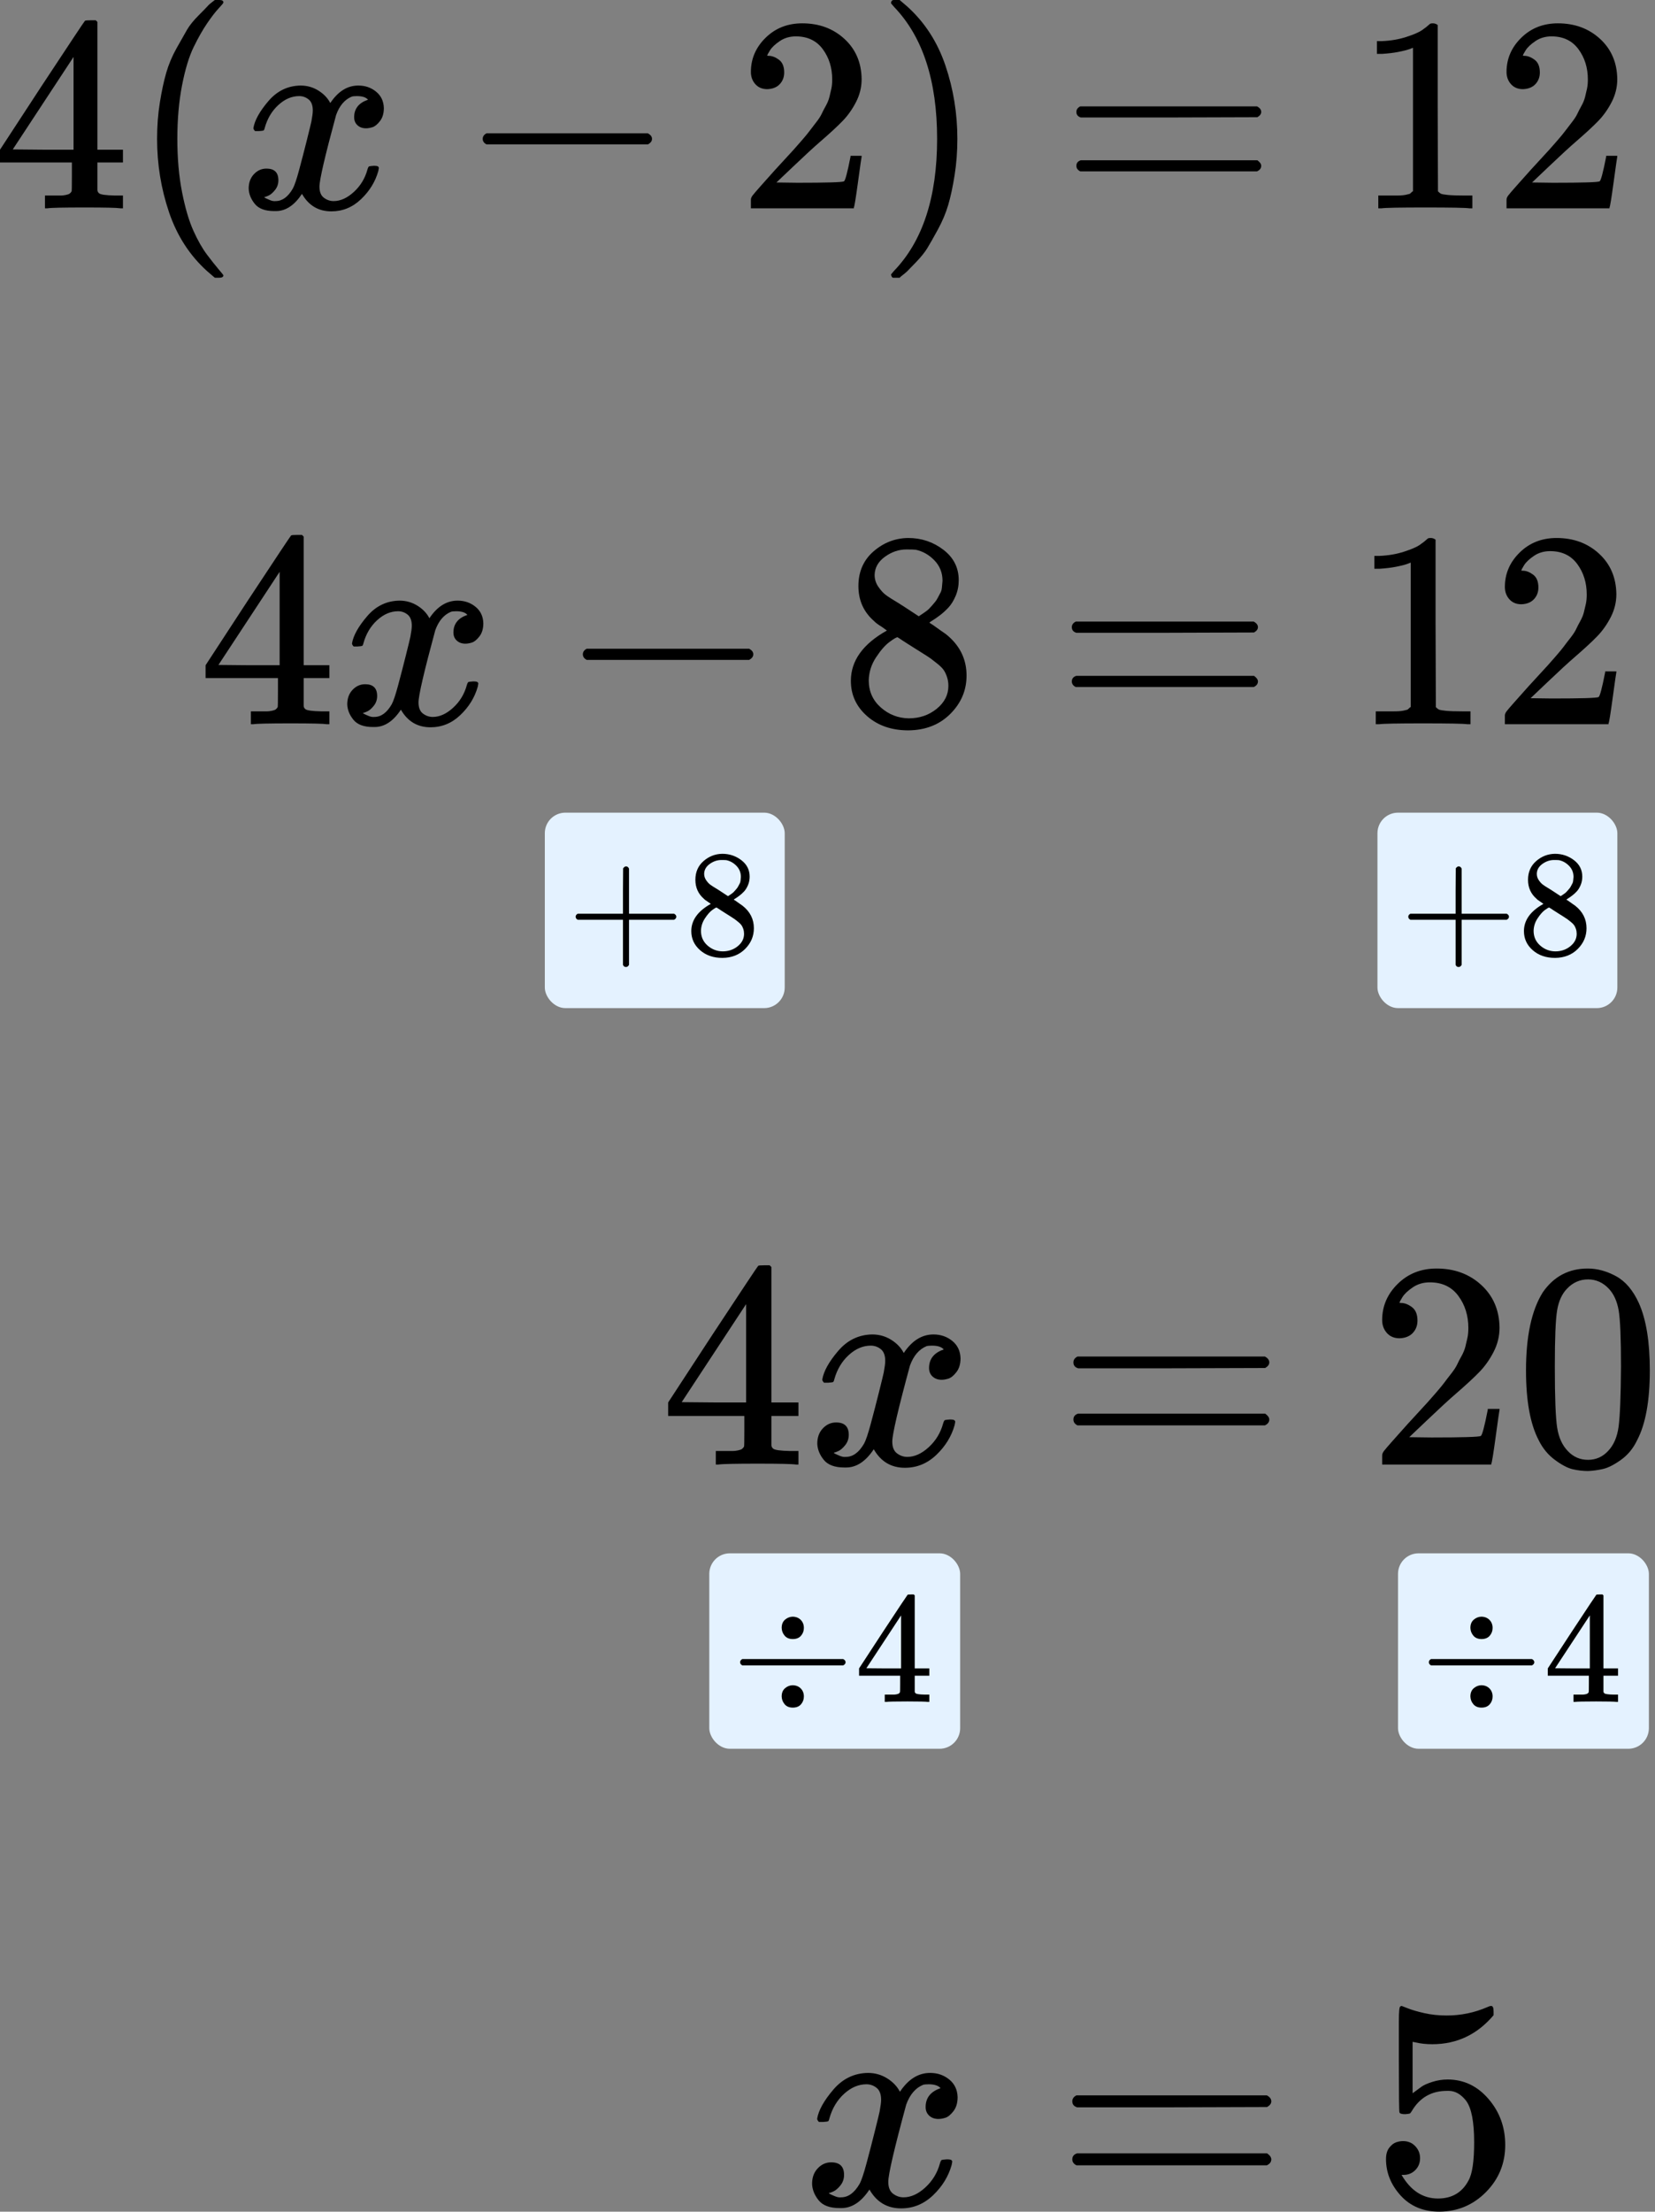 <?xml version="1.0" encoding="UTF-8"?> <svg xmlns="http://www.w3.org/2000/svg" width="161" height="215" viewBox="0 0 161 215" fill="none"><rect x="0" y="0" width="161" height="215" fill="#808080" stroke="none"/><path d="M11.718 20.25C11.394 20.196 10.233 20.169 8.235 20.169C6.147 20.169 4.941 20.196 4.617 20.25H4.374V19.008H5.211C5.571 19.008 5.814 19.008 5.94 19.008C6.066 19.008 6.219 18.99 6.399 18.954C6.579 18.918 6.705 18.873 6.777 18.819C6.849 18.765 6.912 18.693 6.966 18.603C6.984 18.567 6.993 18.081 6.993 17.145V15.795H0V14.553L4.077 8.316C6.831 4.14 8.226 2.043 8.262 2.025C8.298 1.989 8.487 1.971 8.829 1.971H9.315L9.477 2.133V14.553H11.961V15.795H9.477V17.172C9.477 17.91 9.477 18.342 9.477 18.468C9.477 18.594 9.531 18.702 9.639 18.792C9.783 18.918 10.296 18.99 11.178 19.008H11.961V20.25H11.718ZM7.155 14.553V5.535L1.242 14.526L4.185 14.553H7.155Z" fill="black"></path><path d="M15.281 13.5C15.281 12.258 15.371 11.079 15.551 9.963C15.731 8.847 15.938 7.884 16.172 7.074C16.406 6.264 16.739 5.472 17.171 4.698C17.603 3.924 17.945 3.321 18.197 2.889C18.449 2.457 18.827 1.989 19.331 1.485C19.835 0.981 20.132 0.675 20.222 0.567C20.312 0.459 20.537 0.27 20.897 0H21.248H21.356C21.608 0 21.734 0.081 21.734 0.243C21.734 0.297 21.581 0.486 21.275 0.81C20.969 1.134 20.6 1.611 20.168 2.241C19.736 2.871 19.295 3.645 18.845 4.563C18.395 5.481 18.017 6.723 17.711 8.289C17.405 9.855 17.252 11.592 17.252 13.5C17.252 15.408 17.405 17.136 17.711 18.684C18.017 20.232 18.386 21.483 18.818 22.437C19.25 23.391 19.691 24.165 20.141 24.759C20.591 25.353 20.969 25.83 21.275 26.19C21.581 26.55 21.734 26.739 21.734 26.757C21.734 26.919 21.599 27 21.329 27H21.248H20.897L20.141 26.352C18.449 24.822 17.216 22.914 16.442 20.628C15.668 18.342 15.281 15.966 15.281 13.5Z" fill="black"></path><path d="M24.651 12.447C24.777 11.691 25.263 10.818 26.109 9.828C26.955 8.838 27.999 8.334 29.241 8.316C29.871 8.316 30.447 8.478 30.969 8.802C31.491 9.126 31.878 9.531 32.13 10.017C32.886 8.883 33.795 8.316 34.857 8.316C35.523 8.316 36.099 8.514 36.585 8.91C37.071 9.306 37.323 9.837 37.341 10.503C37.341 11.025 37.215 11.448 36.963 11.772C36.711 12.096 36.468 12.294 36.234 12.366C36 12.438 35.793 12.474 35.613 12.474C35.271 12.474 34.992 12.375 34.776 12.177C34.56 11.979 34.452 11.718 34.452 11.394C34.452 10.566 34.902 9.999 35.802 9.693C35.604 9.459 35.244 9.342 34.722 9.342C34.488 9.342 34.317 9.36 34.209 9.396C33.525 9.684 33.021 10.278 32.697 11.178C31.617 15.156 31.077 17.478 31.077 18.144C31.077 18.648 31.221 19.008 31.509 19.224C31.797 19.44 32.112 19.548 32.454 19.548C33.12 19.548 33.777 19.251 34.425 18.657C35.073 18.063 35.514 17.334 35.748 16.47C35.802 16.29 35.856 16.191 35.91 16.173C35.964 16.155 36.108 16.137 36.342 16.119H36.45C36.72 16.119 36.855 16.191 36.855 16.335C36.855 16.353 36.837 16.452 36.801 16.632C36.513 17.658 35.955 18.567 35.127 19.359C34.299 20.151 33.336 20.547 32.238 20.547C30.978 20.547 30.024 19.98 29.376 18.846C28.638 19.962 27.792 20.52 26.838 20.52H26.676C25.794 20.52 25.164 20.286 24.786 19.818C24.408 19.35 24.21 18.855 24.192 18.333C24.192 17.757 24.363 17.289 24.705 16.929C25.047 16.569 25.452 16.389 25.92 16.389C26.694 16.389 27.081 16.767 27.081 17.523C27.081 17.883 26.973 18.198 26.757 18.468C26.541 18.738 26.334 18.918 26.136 19.008C25.938 19.098 25.821 19.143 25.785 19.143L25.704 19.17C25.704 19.188 25.758 19.224 25.866 19.278C25.974 19.332 26.118 19.395 26.298 19.467C26.478 19.539 26.649 19.566 26.811 19.548C27.459 19.548 28.017 19.143 28.485 18.333C28.647 18.045 28.854 17.433 29.106 16.497C29.358 15.561 29.61 14.589 29.862 13.581C30.114 12.573 30.258 11.979 30.294 11.799C30.384 11.313 30.429 10.962 30.429 10.746C30.429 10.242 30.294 9.882 30.024 9.666C29.754 9.45 29.448 9.342 29.106 9.342C28.386 9.342 27.711 9.63 27.081 10.206C26.451 10.782 26.01 11.52 25.758 12.42C25.722 12.582 25.677 12.672 25.623 12.69C25.569 12.708 25.425 12.726 25.191 12.744H24.813C24.705 12.636 24.651 12.537 24.651 12.447Z" fill="black"></path><path d="M46.959 13.851C46.959 13.851 46.959 13.734 46.959 13.5C46.959 13.266 47.085 13.086 47.337 12.96H63.024C63.294 13.104 63.429 13.284 63.429 13.5C63.429 13.716 63.294 13.896 63.024 14.04H47.337C47.085 13.914 46.959 13.734 46.959 13.5V13.851Z" fill="black"></path><path d="M74.64 8.667C74.154 8.667 73.767 8.505 73.479 8.181C73.191 7.857 73.047 7.461 73.047 6.993C73.047 5.715 73.524 4.608 74.478 3.672C75.432 2.736 76.62 2.268 78.042 2.268C79.68 2.268 81.048 2.772 82.146 3.78C83.244 4.788 83.802 6.093 83.82 7.695C83.82 8.469 83.64 9.207 83.28 9.909C82.92 10.611 82.488 11.223 81.984 11.745C81.48 12.267 80.76 12.933 79.824 13.743C79.176 14.301 78.276 15.129 77.124 16.227L75.531 17.739L77.583 17.766C80.409 17.766 81.912 17.721 82.092 17.631C82.218 17.595 82.434 16.794 82.74 15.228V15.147H83.82V15.228C83.802 15.282 83.685 16.101 83.469 17.685C83.253 19.269 83.118 20.097 83.064 20.169V20.25H73.047V19.737V19.413C73.047 19.287 73.101 19.152 73.209 19.008C73.317 18.864 73.587 18.549 74.019 18.063C74.541 17.487 74.991 16.983 75.369 16.551C75.531 16.371 75.837 16.038 76.287 15.552C76.737 15.066 77.043 14.733 77.205 14.553C77.367 14.373 77.628 14.076 77.988 13.662C78.348 13.248 78.6 12.942 78.744 12.744C78.888 12.546 79.095 12.276 79.365 11.934C79.635 11.592 79.824 11.304 79.932 11.07C80.04 10.836 80.175 10.575 80.337 10.287C80.499 9.999 80.616 9.711 80.688 9.423C80.76 9.135 80.823 8.865 80.877 8.613C80.931 8.361 80.958 8.064 80.958 7.722C80.958 6.588 80.652 5.607 80.04 4.779C79.428 3.951 78.555 3.537 77.421 3.537C76.827 3.537 76.305 3.69 75.855 3.996C75.405 4.302 75.09 4.599 74.91 4.887C74.73 5.175 74.64 5.346 74.64 5.4C74.64 5.418 74.685 5.427 74.775 5.427C75.099 5.427 75.432 5.553 75.774 5.805C76.116 6.057 76.287 6.471 76.287 7.047C76.287 7.497 76.143 7.875 75.855 8.181C75.567 8.487 75.162 8.649 74.64 8.667Z" fill="black"></path><path d="M86.816 0.027L86.924 0C87.014 0 87.104 0 87.194 0H87.518L88.274 0.648C89.966 2.178 91.199 4.086 91.973 6.372C92.747 8.658 93.134 11.034 93.134 13.5C93.134 14.724 93.044 15.903 92.864 17.037C92.684 18.171 92.477 19.134 92.243 19.926C92.009 20.718 91.676 21.51 91.244 22.302C90.812 23.094 90.47 23.697 90.218 24.111C89.966 24.525 89.597 24.984 89.111 25.488C88.625 25.992 88.337 26.289 88.247 26.379C88.157 26.469 87.95 26.64 87.626 26.892C87.572 26.946 87.536 26.982 87.518 27H87.194C87.05 27 86.951 27 86.897 27C86.843 27 86.798 26.973 86.762 26.919C86.726 26.865 86.699 26.784 86.681 26.676C86.699 26.658 86.798 26.541 86.978 26.325C89.768 23.427 91.163 19.152 91.163 13.5C91.163 7.848 89.768 3.573 86.978 0.675C86.798 0.459 86.699 0.342 86.681 0.324C86.681 0.18 86.726 0.081 86.816 0.027Z" fill="black"></path><path d="M104.712 10.881C104.712 10.647 104.838 10.467 105.09 10.341H122.289C122.559 10.485 122.694 10.665 122.694 10.881C122.694 11.079 122.568 11.25 122.316 11.394L113.73 11.421H105.144C104.856 11.331 104.712 11.151 104.712 10.881ZM104.712 16.119C104.712 15.849 104.856 15.669 105.144 15.579H122.316C122.568 15.759 122.694 15.939 122.694 16.119C122.694 16.353 122.559 16.533 122.289 16.659H105.09C104.838 16.533 104.712 16.353 104.712 16.119Z" fill="black"></path><path d="M137.457 4.644L137.106 4.779C136.854 4.869 136.494 4.959 136.026 5.049C135.558 5.139 135.036 5.202 134.46 5.238H133.947V3.996H134.46C135.306 3.96 136.089 3.825 136.809 3.591C137.529 3.357 138.033 3.141 138.321 2.943C138.609 2.745 138.861 2.547 139.077 2.349C139.113 2.295 139.221 2.268 139.401 2.268C139.563 2.268 139.716 2.322 139.86 2.43V10.503L139.887 18.603C140.013 18.729 140.121 18.81 140.211 18.846C140.301 18.882 140.517 18.918 140.859 18.954C141.201 18.99 141.759 19.008 142.533 19.008H143.235V20.25H142.938C142.56 20.196 141.129 20.169 138.645 20.169C136.197 20.169 134.784 20.196 134.406 20.25H134.082V19.008H134.784C135.18 19.008 135.522 19.008 135.81 19.008C136.098 19.008 136.323 18.999 136.485 18.981C136.647 18.963 136.791 18.936 136.917 18.9C137.043 18.864 137.115 18.846 137.133 18.846C137.151 18.846 137.205 18.801 137.295 18.711C137.385 18.621 137.439 18.585 137.457 18.603V4.644Z" fill="black"></path><path d="M148.15 8.667C147.664 8.667 147.277 8.505 146.989 8.181C146.701 7.857 146.557 7.461 146.557 6.993C146.557 5.715 147.034 4.608 147.988 3.672C148.942 2.736 150.13 2.268 151.552 2.268C153.19 2.268 154.558 2.772 155.656 3.78C156.754 4.788 157.312 6.093 157.33 7.695C157.33 8.469 157.15 9.207 156.79 9.909C156.43 10.611 155.998 11.223 155.494 11.745C154.99 12.267 154.27 12.933 153.334 13.743C152.686 14.301 151.786 15.129 150.634 16.227L149.041 17.739L151.093 17.766C153.919 17.766 155.422 17.721 155.602 17.631C155.728 17.595 155.944 16.794 156.25 15.228V15.147H157.33V15.228C157.312 15.282 157.195 16.101 156.979 17.685C156.763 19.269 156.628 20.097 156.574 20.169V20.25H146.557V19.737V19.413C146.557 19.287 146.611 19.152 146.719 19.008C146.827 18.864 147.097 18.549 147.529 18.063C148.051 17.487 148.501 16.983 148.879 16.551C149.041 16.371 149.347 16.038 149.797 15.552C150.247 15.066 150.553 14.733 150.715 14.553C150.877 14.373 151.138 14.076 151.498 13.662C151.858 13.248 152.11 12.942 152.254 12.744C152.398 12.546 152.605 12.276 152.875 11.934C153.145 11.592 153.334 11.304 153.442 11.07C153.55 10.836 153.685 10.575 153.847 10.287C154.009 9.999 154.126 9.711 154.198 9.423C154.27 9.135 154.333 8.865 154.387 8.613C154.441 8.361 154.468 8.064 154.468 7.722C154.468 6.588 154.162 5.607 153.55 4.779C152.938 3.951 152.065 3.537 150.931 3.537C150.337 3.537 149.815 3.69 149.365 3.996C148.915 4.302 148.6 4.599 148.42 4.887C148.24 5.175 148.15 5.346 148.15 5.4C148.15 5.418 148.195 5.427 148.285 5.427C148.609 5.427 148.942 5.553 149.284 5.805C149.626 6.057 149.797 6.471 149.797 7.047C149.797 7.497 149.653 7.875 149.365 8.181C149.077 8.487 148.672 8.649 148.15 8.667Z" fill="black"></path><rect x="69" y="151" width="24.405" height="19" rx="2" fill="#E4F2FF"></rect><path d="M76.042 158.255C76.042 157.906 76.15 157.638 76.366 157.453C76.582 157.268 76.824 157.17 77.091 157.16C77.42 157.16 77.688 157.263 77.893 157.468C78.099 157.674 78.202 157.936 78.202 158.255C78.202 158.543 78.109 158.795 77.924 159.011C77.739 159.227 77.472 159.335 77.122 159.335C76.783 159.335 76.52 159.227 76.335 159.011C76.15 158.795 76.052 158.543 76.042 158.255ZM72 161.788C72 161.788 72 161.721 72 161.588C72 161.454 72.072 161.351 72.216 161.279H82.028C82.182 161.361 82.26 161.464 82.26 161.588C82.26 161.711 82.182 161.814 82.028 161.896H72.216C72.072 161.824 72 161.721 72 161.588V161.788ZM76.042 164.92C76.042 164.57 76.15 164.303 76.366 164.118C76.582 163.933 76.824 163.835 77.091 163.825C77.42 163.825 77.688 163.928 77.893 164.133C78.099 164.339 78.202 164.601 78.202 164.92C78.202 165.208 78.109 165.46 77.924 165.676C77.739 165.892 77.472 166 77.122 166C76.783 166 76.52 165.892 76.335 165.676C76.15 165.46 76.052 165.208 76.042 164.92Z" fill="black"></path><path d="M90.266 165.445C90.081 165.414 89.418 165.398 88.276 165.398C87.083 165.398 86.394 165.414 86.209 165.445H86.07V164.735H86.548C86.754 164.735 86.893 164.735 86.965 164.735C87.037 164.735 87.124 164.725 87.227 164.704C87.33 164.683 87.402 164.658 87.443 164.627C87.484 164.596 87.52 164.555 87.551 164.503C87.561 164.483 87.567 164.205 87.567 163.67V162.899H83.571V162.189L85.9 158.626C87.474 156.239 88.271 155.041 88.292 155.031C88.312 155.01 88.42 155 88.616 155H88.893L88.986 155.093V162.189H90.405V162.899H88.986V163.686C88.986 164.108 88.986 164.354 88.986 164.426C88.986 164.498 89.017 164.56 89.079 164.611C89.161 164.683 89.454 164.725 89.958 164.735H90.405V165.445H90.266ZM87.659 162.189V157.036L84.281 162.174L85.962 162.189H87.659Z" fill="black"></path><rect x="136" y="151" width="24.405" height="19" rx="2" fill="#E4F2FF"></rect><path d="M143.042 158.255C143.042 157.906 143.15 157.638 143.366 157.453C143.582 157.268 143.824 157.17 144.091 157.16C144.42 157.16 144.688 157.263 144.893 157.468C145.099 157.674 145.202 157.936 145.202 158.255C145.202 158.543 145.109 158.795 144.924 159.011C144.739 159.227 144.472 159.335 144.122 159.335C143.783 159.335 143.52 159.227 143.335 159.011C143.15 158.795 143.052 158.543 143.042 158.255ZM139 161.788C139 161.788 139 161.721 139 161.588C139 161.454 139.072 161.351 139.216 161.279H149.028C149.182 161.361 149.259 161.464 149.259 161.588C149.259 161.711 149.182 161.814 149.028 161.896H139.216C139.072 161.824 139 161.721 139 161.588V161.788ZM143.042 164.92C143.042 164.57 143.15 164.303 143.366 164.118C143.582 163.933 143.824 163.835 144.091 163.825C144.42 163.825 144.688 163.928 144.893 164.133C145.099 164.339 145.202 164.601 145.202 164.92C145.202 165.208 145.109 165.46 144.924 165.676C144.739 165.892 144.472 166 144.122 166C143.783 166 143.52 165.892 143.335 165.676C143.15 165.46 143.052 165.208 143.042 164.92Z" fill="black"></path><path d="M157.266 165.445C157.081 165.414 156.418 165.398 155.276 165.398C154.083 165.398 153.394 165.414 153.209 165.445H153.07V164.735H153.548C153.754 164.735 153.893 164.735 153.965 164.735C154.037 164.735 154.124 164.725 154.227 164.704C154.33 164.683 154.402 164.658 154.443 164.627C154.484 164.596 154.52 164.555 154.551 164.503C154.561 164.483 154.567 164.205 154.567 163.67V162.899H150.571V162.189L152.9 158.626C154.474 156.239 155.271 155.041 155.292 155.031C155.312 155.01 155.42 155 155.616 155H155.893L155.986 155.093V162.189H157.405V162.899H155.986V163.686C155.986 164.108 155.986 164.354 155.986 164.426C155.986 164.498 156.017 164.56 156.079 164.611C156.161 164.683 156.454 164.725 156.958 164.735H157.405V165.445H157.266ZM154.659 162.189V157.036L151.28 162.174L152.962 162.189H154.659Z" fill="black"></path><rect x="53" y="79" width="23.338" height="19" rx="2" fill="#E4F2FF"></rect><path d="M56 89.309C56 89.309 56 89.245 56 89.118C56 88.99 56.069 88.892 56.206 88.823H60.603V86.618L60.618 84.412C60.716 84.284 60.809 84.221 60.897 84.221C61.025 84.221 61.123 84.294 61.191 84.441V88.823H65.573C65.721 88.902 65.794 89 65.794 89.118C65.794 89.235 65.721 89.333 65.573 89.412H61.191V93.794C61.113 93.931 61.025 94 60.926 94H60.897H60.868C60.75 94 60.662 93.931 60.603 93.794V89.412H56.206C56.069 89.343 56 89.245 56 89.118V89.309Z" fill="black"></path><path d="M67.647 86.662C67.647 86.662 67.647 86.284 67.647 85.529C67.647 84.775 67.912 84.167 68.441 83.706C68.971 83.245 69.578 83.01 70.265 83C70.961 83 71.578 83.206 72.118 83.618C72.657 84.029 72.927 84.564 72.927 85.221C72.927 85.515 72.873 85.789 72.765 86.044C72.657 86.299 72.529 86.505 72.382 86.662C72.235 86.819 72.083 86.956 71.927 87.073C71.77 87.191 71.642 87.279 71.544 87.338C71.446 87.397 71.392 87.436 71.382 87.456L71.588 87.588C71.725 87.686 71.863 87.784 72 87.882C72.137 87.98 72.216 88.034 72.235 88.044C72.971 88.623 73.338 89.353 73.338 90.235C73.338 91.01 73.054 91.681 72.485 92.25C71.917 92.819 71.181 93.108 70.279 93.118C69.397 93.118 68.672 92.868 68.103 92.368C67.534 91.868 67.25 91.25 67.25 90.515C67.25 89.456 67.882 88.574 69.147 87.868L68.882 87.677C68.677 87.549 68.544 87.451 68.485 87.382C67.927 86.902 67.647 86.284 67.647 85.529V86.662ZM70.823 87.118L70.912 87.059C70.971 87.02 71.015 86.99 71.044 86.971C71.073 86.951 71.123 86.917 71.191 86.868C71.26 86.819 71.319 86.77 71.368 86.721C71.417 86.672 71.471 86.613 71.529 86.544C71.588 86.475 71.642 86.412 71.691 86.353C71.74 86.294 71.789 86.216 71.838 86.118C71.887 86.02 71.931 85.936 71.971 85.868C72.01 85.799 72.034 85.701 72.044 85.573C72.054 85.446 72.064 85.338 72.073 85.25C72.073 84.828 71.931 84.471 71.647 84.177C71.363 83.882 71.034 83.696 70.662 83.618C70.593 83.608 70.431 83.603 70.177 83.603C69.775 83.603 69.397 83.73 69.044 83.985C68.691 84.24 68.51 84.559 68.5 84.941C68.5 85.167 68.564 85.373 68.691 85.559C68.819 85.745 68.946 85.887 69.073 85.985C69.201 86.083 69.446 86.24 69.809 86.456C69.877 86.505 69.931 86.539 69.971 86.559L70.823 87.118ZM70.294 92.485C70.863 92.485 71.353 92.319 71.765 91.985C72.177 91.652 72.382 91.25 72.382 90.779C72.382 90.613 72.358 90.456 72.309 90.309C72.26 90.162 72.201 90.039 72.132 89.941C72.064 89.843 71.956 89.735 71.809 89.618C71.662 89.5 71.549 89.412 71.471 89.353C71.392 89.294 71.25 89.201 71.044 89.074C70.838 88.946 70.706 88.863 70.647 88.824C70.51 88.735 70.363 88.642 70.206 88.544C70.049 88.446 69.922 88.363 69.823 88.294L69.706 88.221C69.647 88.221 69.505 88.304 69.279 88.471C69.054 88.637 68.819 88.907 68.573 89.279C68.328 89.652 68.201 90.054 68.191 90.485C68.191 91.064 68.402 91.539 68.823 91.912C69.245 92.284 69.735 92.475 70.294 92.485Z" fill="black"></path><rect x="134" y="79" width="23.338" height="19" rx="2" fill="#E4F2FF"></rect><path d="M137 89.309C137 89.309 137 89.245 137 89.118C137 88.99 137.069 88.892 137.206 88.823H141.603V86.618L141.618 84.412C141.716 84.284 141.809 84.221 141.897 84.221C142.025 84.221 142.123 84.294 142.191 84.441V88.823H146.574C146.721 88.902 146.794 89 146.794 89.118C146.794 89.235 146.721 89.333 146.574 89.412H142.191V93.794C142.113 93.931 142.025 94 141.926 94H141.897H141.868C141.75 94 141.662 93.931 141.603 93.794V89.412H137.206C137.069 89.343 137 89.245 137 89.118V89.309Z" fill="black"></path><path d="M148.647 86.662C148.647 86.662 148.647 86.284 148.647 85.529C148.647 84.775 148.912 84.167 149.441 83.706C149.971 83.245 150.578 83.01 151.265 83C151.961 83 152.578 83.206 153.118 83.618C153.657 84.029 153.926 84.564 153.926 85.221C153.926 85.515 153.873 85.789 153.765 86.044C153.657 86.299 153.529 86.505 153.382 86.662C153.235 86.819 153.083 86.956 152.926 87.073C152.77 87.191 152.642 87.279 152.544 87.338C152.446 87.397 152.392 87.436 152.382 87.456L152.588 87.588C152.725 87.686 152.863 87.784 153 87.882C153.137 87.98 153.216 88.034 153.235 88.044C153.971 88.623 154.338 89.353 154.338 90.235C154.338 91.01 154.054 91.681 153.485 92.25C152.917 92.819 152.181 93.108 151.279 93.118C150.397 93.118 149.672 92.868 149.103 92.368C148.534 91.868 148.25 91.25 148.25 90.515C148.25 89.456 148.882 88.574 150.147 87.868L149.882 87.677C149.676 87.549 149.544 87.451 149.485 87.382C148.926 86.902 148.647 86.284 148.647 85.529V86.662ZM151.824 87.118L151.912 87.059C151.971 87.02 152.015 86.99 152.044 86.971C152.074 86.951 152.123 86.917 152.191 86.868C152.26 86.819 152.319 86.77 152.368 86.721C152.417 86.672 152.471 86.613 152.529 86.544C152.588 86.475 152.642 86.412 152.691 86.353C152.74 86.294 152.789 86.216 152.838 86.118C152.887 86.02 152.931 85.936 152.971 85.868C153.01 85.799 153.034 85.701 153.044 85.573C153.054 85.446 153.064 85.338 153.074 85.25C153.074 84.828 152.931 84.471 152.647 84.177C152.363 83.882 152.034 83.696 151.662 83.618C151.593 83.608 151.431 83.603 151.176 83.603C150.775 83.603 150.397 83.73 150.044 83.985C149.691 84.24 149.51 84.559 149.5 84.941C149.5 85.167 149.564 85.373 149.691 85.559C149.819 85.745 149.946 85.887 150.074 85.985C150.201 86.083 150.446 86.24 150.809 86.456C150.877 86.505 150.931 86.539 150.971 86.559L151.824 87.118ZM151.294 92.485C151.863 92.485 152.353 92.319 152.765 91.985C153.176 91.652 153.382 91.25 153.382 90.779C153.382 90.613 153.358 90.456 153.309 90.309C153.26 90.162 153.201 90.039 153.132 89.941C153.064 89.843 152.956 89.735 152.809 89.618C152.662 89.5 152.549 89.412 152.471 89.353C152.392 89.294 152.25 89.201 152.044 89.074C151.838 88.946 151.706 88.863 151.647 88.824C151.51 88.735 151.363 88.642 151.206 88.544C151.049 88.446 150.922 88.363 150.824 88.294L150.706 88.221C150.647 88.221 150.505 88.304 150.279 88.471C150.054 88.637 149.819 88.907 149.574 89.279C149.328 89.652 149.201 90.054 149.191 90.485C149.191 91.064 149.402 91.539 149.824 91.912C150.245 92.284 150.735 92.475 151.294 92.485Z" fill="black"></path><path d="M31.797 70.402C31.471 70.348 30.302 70.32 28.29 70.32C26.188 70.32 24.974 70.348 24.648 70.402H24.403V69.152H25.246C25.608 69.152 25.853 69.152 25.98 69.152C26.107 69.152 26.261 69.133 26.442 69.097C26.623 69.061 26.75 69.016 26.823 68.961C26.895 68.907 26.959 68.835 27.013 68.744C27.031 68.708 27.04 68.218 27.04 67.276V65.917H20V64.667L24.104 58.388C26.877 54.184 28.281 52.072 28.318 52.054C28.354 52.018 28.544 52 28.888 52H29.378L29.541 52.163V64.667H32.041V65.917H29.541V67.303C29.541 68.046 29.541 68.481 29.541 68.608C29.541 68.735 29.595 68.844 29.704 68.934C29.849 69.061 30.365 69.133 31.253 69.152H32.041V70.402H31.797ZM27.203 64.667V55.588L21.25 64.639L24.213 64.667H27.203Z" fill="black"></path><path d="M34.243 62.546C34.37 61.785 34.859 60.907 35.711 59.91C36.563 58.913 37.614 58.406 38.864 58.388C39.498 58.388 40.078 58.551 40.604 58.877C41.129 59.203 41.519 59.611 41.773 60.1C42.534 58.958 43.449 58.388 44.518 58.388C45.188 58.388 45.768 58.587 46.258 58.986C46.747 59.384 47.001 59.919 47.019 60.589C47.019 61.115 46.892 61.541 46.638 61.867C46.385 62.193 46.14 62.392 45.904 62.465C45.669 62.537 45.46 62.574 45.279 62.574C44.935 62.574 44.654 62.474 44.437 62.275C44.219 62.075 44.11 61.812 44.11 61.486C44.11 60.653 44.563 60.082 45.469 59.774C45.27 59.538 44.908 59.42 44.382 59.42C44.147 59.42 43.974 59.439 43.866 59.475C43.177 59.765 42.67 60.363 42.343 61.269C41.256 65.274 40.713 67.611 40.713 68.282C40.713 68.789 40.858 69.152 41.148 69.369C41.437 69.587 41.755 69.695 42.099 69.695C42.769 69.695 43.431 69.396 44.083 68.798C44.736 68.2 45.179 67.466 45.415 66.597C45.469 66.415 45.524 66.316 45.578 66.297C45.633 66.279 45.777 66.261 46.013 66.243H46.122C46.394 66.243 46.529 66.316 46.529 66.461C46.529 66.479 46.511 66.578 46.475 66.76C46.185 67.793 45.623 68.708 44.79 69.505C43.956 70.302 42.987 70.701 41.881 70.701C40.613 70.701 39.653 70.13 39 68.989C38.257 70.112 37.406 70.674 36.445 70.674H36.282C35.394 70.674 34.76 70.438 34.379 69.967C33.999 69.496 33.799 68.998 33.781 68.472C33.781 67.892 33.953 67.421 34.298 67.059C34.642 66.696 35.05 66.515 35.521 66.515C36.3 66.515 36.69 66.895 36.69 67.657C36.69 68.019 36.581 68.336 36.364 68.608C36.146 68.88 35.938 69.061 35.738 69.152C35.539 69.242 35.421 69.287 35.385 69.287L35.303 69.315C35.303 69.333 35.358 69.369 35.467 69.423C35.575 69.478 35.72 69.541 35.901 69.614C36.083 69.686 36.255 69.713 36.418 69.695C37.07 69.695 37.632 69.287 38.103 68.472C38.266 68.182 38.475 67.566 38.728 66.624C38.982 65.681 39.236 64.703 39.489 63.688C39.743 62.673 39.888 62.075 39.924 61.894C40.015 61.405 40.06 61.051 40.06 60.834C40.06 60.327 39.924 59.964 39.653 59.747C39.381 59.529 39.073 59.42 38.728 59.42C38.004 59.42 37.324 59.711 36.69 60.29C36.056 60.87 35.611 61.613 35.358 62.519C35.322 62.682 35.276 62.773 35.222 62.791C35.167 62.809 35.023 62.827 34.787 62.845H34.406C34.298 62.737 34.243 62.637 34.243 62.546Z" fill="black"></path><path d="M56.701 63.96C56.701 63.96 56.701 63.842 56.701 63.606C56.701 63.371 56.828 63.19 57.081 63.063H72.874C73.146 63.208 73.281 63.389 73.281 63.606C73.281 63.824 73.146 64.005 72.874 64.15H57.081C56.828 64.023 56.701 63.842 56.701 63.606V63.96Z" fill="black"></path><path d="M83.507 59.067C83.507 59.067 83.507 58.37 83.507 56.974C83.507 55.579 83.997 54.455 84.975 53.604C85.954 52.752 87.077 52.317 88.346 52.299C89.632 52.299 90.774 52.679 91.771 53.441C92.767 54.202 93.266 55.189 93.266 56.403C93.266 56.947 93.166 57.455 92.967 57.926C92.767 58.397 92.532 58.777 92.26 59.067C91.988 59.357 91.707 59.611 91.417 59.828C91.127 60.046 90.892 60.209 90.71 60.318C90.529 60.426 90.43 60.499 90.412 60.535L90.792 60.78C91.046 60.961 91.299 61.142 91.553 61.323C91.807 61.505 91.952 61.604 91.988 61.622C93.347 62.691 94.027 64.041 94.027 65.672C94.027 67.104 93.501 68.345 92.45 69.396C91.399 70.447 90.04 70.982 88.373 71C86.742 71 85.401 70.538 84.35 69.614C83.299 68.69 82.773 67.548 82.773 66.189C82.773 64.232 83.942 62.601 86.28 61.296L85.791 60.943C85.41 60.707 85.165 60.526 85.057 60.399C84.024 59.511 83.507 58.37 83.507 56.974V59.067ZM89.379 59.91L89.542 59.801C89.65 59.729 89.732 59.674 89.786 59.638C89.841 59.602 89.931 59.538 90.058 59.448C90.185 59.357 90.294 59.267 90.384 59.176C90.475 59.085 90.575 58.977 90.683 58.85C90.792 58.723 90.892 58.605 90.982 58.496C91.073 58.388 91.163 58.243 91.254 58.062C91.345 57.88 91.426 57.726 91.499 57.599C91.571 57.473 91.617 57.291 91.635 57.056C91.653 56.82 91.671 56.621 91.689 56.458C91.689 55.679 91.426 55.017 90.901 54.474C90.375 53.93 89.768 53.586 89.08 53.441C88.953 53.422 88.654 53.413 88.183 53.413C87.44 53.413 86.742 53.649 86.09 54.12C85.437 54.591 85.102 55.18 85.084 55.887C85.084 56.304 85.202 56.684 85.437 57.029C85.673 57.373 85.908 57.636 86.144 57.817C86.379 57.998 86.833 58.288 87.503 58.687C87.63 58.777 87.73 58.841 87.802 58.877L89.379 59.91ZM88.4 69.831C89.451 69.831 90.357 69.523 91.118 68.907C91.879 68.291 92.26 67.548 92.26 66.678C92.26 66.37 92.215 66.08 92.124 65.808C92.033 65.537 91.925 65.31 91.798 65.129C91.671 64.948 91.472 64.748 91.2 64.531C90.928 64.313 90.72 64.15 90.575 64.041C90.43 63.933 90.167 63.761 89.786 63.525C89.406 63.289 89.161 63.135 89.052 63.063C88.799 62.9 88.527 62.728 88.237 62.547C87.947 62.365 87.711 62.211 87.53 62.084L87.313 61.949C87.204 61.949 86.941 62.102 86.525 62.411C86.108 62.719 85.673 63.217 85.22 63.906C84.767 64.594 84.531 65.337 84.513 66.135C84.513 67.204 84.903 68.082 85.682 68.771C86.461 69.46 87.367 69.813 88.4 69.831Z" fill="black"></path><path d="M104.269 60.97C104.269 60.734 104.396 60.553 104.65 60.426H121.964C122.236 60.571 122.372 60.752 122.372 60.97C122.372 61.169 122.245 61.342 121.992 61.486L113.348 61.514H104.704C104.414 61.423 104.269 61.242 104.269 60.97ZM104.269 66.243C104.269 65.971 104.414 65.79 104.704 65.7H121.992C122.245 65.881 122.372 66.062 122.372 66.243C122.372 66.479 122.236 66.66 121.964 66.787H104.65C104.396 66.66 104.269 66.479 104.269 66.243Z" fill="black"></path><path d="M137.235 54.691L136.881 54.827C136.628 54.917 136.265 55.008 135.794 55.099C135.323 55.189 134.798 55.253 134.218 55.289H133.701V54.039H134.218C135.069 54.002 135.858 53.866 136.582 53.631C137.307 53.395 137.815 53.178 138.105 52.978C138.395 52.779 138.648 52.58 138.866 52.38C138.902 52.326 139.011 52.299 139.192 52.299C139.355 52.299 139.509 52.353 139.654 52.462V60.589L139.681 68.744C139.808 68.871 139.917 68.952 140.007 68.989C140.098 69.025 140.315 69.061 140.66 69.097C141.004 69.133 141.566 69.152 142.345 69.152H143.052V70.402H142.753C142.372 70.348 140.932 70.32 138.431 70.32C135.966 70.32 134.544 70.348 134.163 70.402H133.837V69.152H134.544C134.942 69.152 135.287 69.152 135.577 69.152C135.867 69.152 136.093 69.143 136.256 69.124C136.419 69.106 136.564 69.079 136.691 69.043C136.818 69.007 136.89 68.989 136.909 68.989C136.927 68.989 136.981 68.943 137.072 68.853C137.162 68.762 137.217 68.726 137.235 68.744V54.691Z" fill="black"></path><path d="M147.999 58.741C147.509 58.741 147.12 58.578 146.83 58.252C146.54 57.926 146.395 57.527 146.395 57.056C146.395 55.769 146.875 54.655 147.836 53.712C148.796 52.77 149.992 52.299 151.424 52.299C153.073 52.299 154.45 52.806 155.555 53.821C156.661 54.836 157.222 56.15 157.241 57.763C157.241 58.542 157.059 59.285 156.697 59.991C156.334 60.698 155.9 61.314 155.392 61.84C154.885 62.365 154.16 63.036 153.218 63.851C152.565 64.413 151.659 65.246 150.499 66.352L148.896 67.874L150.962 67.901C153.807 67.901 155.32 67.856 155.501 67.765C155.628 67.729 155.845 66.923 156.153 65.346V65.265H157.241V65.346C157.222 65.4 157.105 66.225 156.887 67.82C156.67 69.414 156.534 70.248 156.479 70.32V70.402H146.395V69.885V69.559C146.395 69.433 146.449 69.297 146.558 69.152C146.667 69.007 146.939 68.689 147.374 68.2C147.899 67.62 148.352 67.113 148.733 66.678C148.896 66.497 149.204 66.162 149.657 65.672C150.11 65.183 150.418 64.848 150.581 64.667C150.744 64.485 151.007 64.186 151.369 63.77C151.732 63.353 151.985 63.045 152.13 62.846C152.275 62.646 152.484 62.374 152.756 62.03C153.027 61.686 153.218 61.396 153.326 61.16C153.435 60.925 153.571 60.662 153.734 60.372C153.897 60.082 154.015 59.792 154.087 59.502C154.16 59.212 154.223 58.94 154.278 58.687C154.332 58.433 154.359 58.134 154.359 57.79C154.359 56.648 154.051 55.66 153.435 54.827C152.819 53.993 151.94 53.577 150.798 53.577C150.2 53.577 149.675 53.73 149.222 54.039C148.769 54.347 148.452 54.646 148.271 54.936C148.089 55.225 147.999 55.398 147.999 55.452C147.999 55.47 148.044 55.479 148.135 55.479C148.461 55.479 148.796 55.606 149.14 55.86C149.485 56.114 149.657 56.53 149.657 57.11C149.657 57.563 149.512 57.944 149.222 58.252C148.932 58.56 148.524 58.723 147.999 58.741Z" fill="black"></path><path d="M77.418 142.37C77.074 142.313 75.844 142.285 73.727 142.285C71.514 142.285 70.236 142.313 69.893 142.37H69.635V141.054H70.522C70.904 141.054 71.161 141.054 71.295 141.054C71.428 141.054 71.59 141.035 71.781 140.997C71.972 140.959 72.105 140.911 72.182 140.854C72.258 140.797 72.325 140.721 72.382 140.625C72.401 140.587 72.411 140.072 72.411 139.08V137.649H65V136.333L69.32 129.724C72.239 125.298 73.717 123.076 73.755 123.057C73.793 123.019 73.994 123 74.356 123H74.871L75.043 123.172V136.333H77.675V137.649H75.043V139.109C75.043 139.891 75.043 140.349 75.043 140.482C75.043 140.616 75.1 140.73 75.215 140.825C75.367 140.959 75.911 141.035 76.846 141.054H77.675V142.37H77.418ZM72.582 136.333V126.777L66.316 136.305L69.435 136.333H72.582Z" fill="black"></path><path d="M79.993 134.102C80.126 133.3 80.641 132.375 81.538 131.326C82.434 130.277 83.541 129.743 84.857 129.724C85.525 129.724 86.135 129.896 86.688 130.239C87.241 130.582 87.651 131.011 87.918 131.527C88.719 130.325 89.683 129.724 90.808 129.724C91.514 129.724 92.124 129.934 92.639 130.353C93.154 130.773 93.421 131.336 93.441 132.042C93.441 132.595 93.307 133.043 93.04 133.386C92.773 133.73 92.515 133.939 92.267 134.016C92.019 134.092 91.8 134.13 91.609 134.13C91.247 134.13 90.951 134.025 90.722 133.815C90.493 133.606 90.379 133.329 90.379 132.986C90.379 132.108 90.856 131.507 91.81 131.183C91.6 130.935 91.218 130.811 90.665 130.811C90.417 130.811 90.236 130.83 90.121 130.868C89.397 131.174 88.863 131.803 88.519 132.757C87.375 136.972 86.802 139.433 86.802 140.139C86.802 140.673 86.955 141.054 87.26 141.283C87.566 141.512 87.899 141.627 88.262 141.627C88.968 141.627 89.664 141.312 90.35 140.682C91.037 140.053 91.504 139.28 91.752 138.365C91.81 138.174 91.867 138.069 91.924 138.05C91.981 138.031 92.134 138.012 92.382 137.993H92.496C92.782 137.993 92.925 138.069 92.925 138.222C92.925 138.241 92.906 138.346 92.868 138.537C92.563 139.624 91.972 140.587 91.094 141.426C90.217 142.266 89.196 142.685 88.033 142.685C86.698 142.685 85.687 142.084 85 140.883C84.218 142.065 83.321 142.657 82.31 142.657H82.139C81.204 142.657 80.536 142.409 80.136 141.913C79.735 141.417 79.525 140.892 79.506 140.339C79.506 139.729 79.688 139.233 80.05 138.851C80.412 138.47 80.842 138.279 81.338 138.279C82.158 138.279 82.568 138.68 82.568 139.481C82.568 139.862 82.453 140.196 82.225 140.482C81.996 140.768 81.776 140.959 81.566 141.054C81.357 141.15 81.233 141.197 81.195 141.197L81.109 141.226C81.109 141.245 81.166 141.283 81.28 141.341C81.395 141.398 81.547 141.465 81.738 141.541C81.929 141.617 82.11 141.646 82.282 141.627C82.968 141.627 83.56 141.197 84.056 140.339C84.227 140.034 84.447 139.385 84.714 138.393C84.981 137.402 85.248 136.372 85.515 135.303C85.782 134.235 85.935 133.606 85.973 133.415C86.068 132.9 86.116 132.528 86.116 132.299C86.116 131.765 85.973 131.383 85.687 131.155C85.4 130.926 85.076 130.811 84.714 130.811C83.951 130.811 83.236 131.116 82.568 131.727C81.9 132.337 81.433 133.119 81.166 134.073C81.128 134.245 81.08 134.34 81.023 134.359C80.966 134.378 80.813 134.397 80.565 134.416H80.164C80.05 134.302 79.993 134.197 79.993 134.102Z" fill="black"></path><path d="M104.422 132.442C104.422 132.194 104.555 132.003 104.822 131.87H123.048C123.335 132.022 123.478 132.213 123.478 132.442C123.478 132.652 123.344 132.833 123.077 132.986L113.978 133.014H104.88C104.574 132.919 104.422 132.728 104.422 132.442ZM104.422 137.993C104.422 137.707 104.574 137.516 104.88 137.421H123.077C123.344 137.611 123.478 137.802 123.478 137.993C123.478 138.241 123.335 138.432 123.048 138.565H104.822C104.555 138.432 104.422 138.241 104.422 137.993Z" fill="black"></path><path d="M136.148 130.096C135.633 130.096 135.222 129.924 134.917 129.581C134.612 129.237 134.459 128.818 134.459 128.322C134.459 126.968 134.965 125.794 135.976 124.803C136.987 123.811 138.246 123.315 139.753 123.315C141.489 123.315 142.938 123.849 144.102 124.917C145.265 125.985 145.857 127.368 145.876 129.066C145.876 129.886 145.685 130.668 145.304 131.412C144.922 132.156 144.464 132.804 143.93 133.358C143.396 133.911 142.633 134.617 141.641 135.475C140.954 136.066 140.001 136.944 138.78 138.107L137.092 139.71L139.266 139.738C142.261 139.738 143.854 139.69 144.045 139.595C144.178 139.557 144.407 138.708 144.731 137.049V136.963H145.876V137.049C145.857 137.106 145.733 137.974 145.504 139.652C145.275 141.331 145.132 142.208 145.075 142.285V142.37H134.459V141.827V141.484C134.459 141.35 134.517 141.207 134.631 141.054C134.746 140.902 135.032 140.568 135.49 140.053C136.043 139.442 136.52 138.908 136.92 138.451C137.092 138.26 137.416 137.907 137.893 137.392C138.37 136.877 138.694 136.524 138.866 136.333C139.037 136.143 139.314 135.828 139.696 135.389C140.077 134.95 140.344 134.626 140.497 134.416C140.649 134.206 140.869 133.92 141.155 133.558C141.441 133.195 141.641 132.89 141.756 132.642C141.87 132.394 142.013 132.118 142.185 131.813C142.356 131.507 142.48 131.202 142.557 130.897C142.633 130.592 142.7 130.306 142.757 130.039C142.814 129.772 142.843 129.457 142.843 129.094C142.843 127.893 142.519 126.853 141.87 125.976C141.222 125.098 140.296 124.659 139.095 124.659C138.465 124.659 137.912 124.822 137.435 125.146C136.958 125.47 136.624 125.785 136.434 126.09C136.243 126.395 136.148 126.576 136.148 126.634C136.148 126.653 136.195 126.662 136.291 126.662C136.634 126.662 136.987 126.796 137.349 127.063C137.712 127.33 137.893 127.769 137.893 128.379C137.893 128.856 137.74 129.257 137.435 129.581C137.13 129.905 136.701 130.077 136.148 130.096Z" fill="black"></path><path d="M150.082 125.632C151.15 124.087 152.609 123.315 154.459 123.315C155.375 123.315 156.29 123.563 157.206 124.059C158.122 124.555 158.866 125.432 159.438 126.691C160.144 128.274 160.496 130.449 160.496 133.215C160.496 136.171 160.086 138.432 159.266 139.996C158.885 140.797 158.36 141.436 157.692 141.913C157.025 142.39 156.443 142.685 155.947 142.8C155.451 142.914 154.965 142.981 154.488 143C153.992 143 153.496 142.943 153 142.828C152.504 142.714 151.922 142.409 151.255 141.913C150.587 141.417 150.063 140.778 149.681 139.996C148.861 138.432 148.451 136.171 148.451 133.215C148.451 129.896 148.994 127.368 150.082 125.632ZM156.519 125.289C155.947 124.679 155.27 124.373 154.488 124.373C153.687 124.373 153 124.679 152.428 125.289C151.951 125.785 151.636 126.472 151.484 127.349C151.331 128.227 151.255 130.058 151.255 132.843C151.255 135.856 151.331 137.84 151.484 138.794C151.636 139.748 151.98 140.501 152.514 141.054C153.048 141.627 153.706 141.913 154.488 141.913C155.251 141.913 155.899 141.627 156.434 141.054C156.987 140.482 157.33 139.681 157.464 138.651C157.597 137.621 157.673 135.685 157.692 132.843C157.692 130.077 157.616 128.255 157.464 127.378C157.311 126.5 156.996 125.804 156.519 125.289Z" fill="black"></path><path d="M79.494 205.959C79.63 205.145 80.153 204.205 81.064 203.139C81.975 202.074 83.099 201.531 84.436 201.512C85.114 201.512 85.734 201.686 86.296 202.035C86.859 202.384 87.275 202.82 87.546 203.343C88.361 202.122 89.339 201.512 90.483 201.512C91.2 201.512 91.82 201.725 92.343 202.151C92.866 202.577 93.138 203.149 93.157 203.866C93.157 204.428 93.021 204.884 92.75 205.233C92.479 205.581 92.217 205.795 91.965 205.872C91.713 205.95 91.49 205.988 91.296 205.988C90.928 205.988 90.628 205.882 90.395 205.669C90.163 205.455 90.046 205.174 90.046 204.826C90.046 203.934 90.531 203.324 91.5 202.994C91.287 202.742 90.899 202.616 90.337 202.616C90.085 202.616 89.901 202.636 89.785 202.674C89.048 202.984 88.506 203.624 88.157 204.593C86.994 208.876 86.413 211.376 86.413 212.093C86.413 212.636 86.568 213.023 86.878 213.256C87.188 213.488 87.527 213.605 87.895 213.605C88.612 213.605 89.32 213.285 90.017 212.645C90.715 212.006 91.19 211.221 91.442 210.291C91.5 210.097 91.558 209.99 91.616 209.971C91.674 209.951 91.829 209.932 92.081 209.913H92.198C92.488 209.913 92.634 209.99 92.634 210.145C92.634 210.165 92.614 210.271 92.576 210.465C92.266 211.57 91.665 212.548 90.773 213.401C89.882 214.254 88.845 214.68 87.663 214.68C86.306 214.68 85.279 214.07 84.581 212.849C83.787 214.05 82.876 214.651 81.849 214.651H81.674C80.725 214.651 80.046 214.399 79.639 213.895C79.233 213.391 79.019 212.858 79 212.296C79 211.676 79.184 211.172 79.552 210.785C79.921 210.397 80.357 210.203 80.861 210.203C81.694 210.203 82.111 210.61 82.111 211.424C82.111 211.812 81.994 212.151 81.762 212.442C81.529 212.733 81.306 212.926 81.093 213.023C80.88 213.12 80.754 213.169 80.715 213.169L80.628 213.198C80.628 213.217 80.686 213.256 80.802 213.314C80.919 213.372 81.074 213.44 81.267 213.517C81.461 213.595 81.645 213.624 81.82 213.605C82.517 213.605 83.118 213.169 83.622 212.296C83.796 211.986 84.019 211.327 84.291 210.32C84.562 209.312 84.833 208.265 85.105 207.18C85.376 206.095 85.531 205.455 85.57 205.262C85.667 204.738 85.715 204.36 85.715 204.128C85.715 203.585 85.57 203.198 85.279 202.965C84.988 202.733 84.659 202.616 84.291 202.616C83.516 202.616 82.789 202.926 82.111 203.546C81.432 204.167 80.957 204.961 80.686 205.93C80.647 206.105 80.599 206.201 80.541 206.221C80.483 206.24 80.328 206.26 80.076 206.279H79.669C79.552 206.163 79.494 206.056 79.494 205.959Z" fill="black"></path><path d="M104.314 204.273C104.314 204.021 104.45 203.827 104.721 203.692H123.238C123.529 203.847 123.674 204.041 123.674 204.273C123.674 204.486 123.539 204.67 123.267 204.826L114.023 204.855H104.779C104.469 204.758 104.314 204.564 104.314 204.273ZM104.314 209.913C104.314 209.622 104.469 209.428 104.779 209.331H123.267C123.539 209.525 123.674 209.719 123.674 209.913C123.674 210.165 123.529 210.358 123.238 210.494H104.721C104.45 210.358 104.314 210.165 104.314 209.913Z" fill="black"></path><path d="M138.145 209.797C138.145 210.262 137.99 210.649 137.68 210.959C137.37 211.269 136.992 211.424 136.547 211.424H136.343C137.235 212.955 138.417 213.721 139.89 213.721C141.246 213.721 142.235 213.14 142.855 211.977C143.223 211.337 143.407 210.097 143.407 208.256C143.407 206.26 143.145 204.913 142.622 204.215C142.118 203.576 141.556 203.256 140.936 203.256H140.762C139.25 203.256 138.107 203.915 137.332 205.233C137.254 205.368 137.186 205.446 137.128 205.465C137.07 205.484 136.925 205.504 136.692 205.523C136.363 205.523 136.178 205.465 136.14 205.349C136.101 205.271 136.082 203.576 136.082 200.262V196.512C136.082 195.543 136.13 195.058 136.227 195.058C136.266 195.019 136.304 195 136.343 195C136.363 195 136.566 195.078 136.954 195.233C137.341 195.388 137.874 195.543 138.552 195.698C139.231 195.853 139.958 195.93 140.733 195.93C142.109 195.93 143.427 195.659 144.686 195.116C144.841 195.039 144.967 195 145.064 195C145.219 195 145.297 195.174 145.297 195.523V195.901C143.708 197.781 141.721 198.721 139.337 198.721C138.737 198.721 138.194 198.663 137.709 198.547L137.419 198.488V203.488C137.787 203.217 138.078 203.004 138.291 202.849C138.504 202.694 138.853 202.539 139.337 202.384C139.822 202.229 140.316 202.151 140.82 202.151C142.39 202.151 143.717 202.781 144.802 204.041C145.888 205.3 146.43 206.793 146.43 208.517C146.43 210.3 145.81 211.822 144.57 213.081C143.33 214.341 141.818 214.981 140.035 215C138.465 215 137.206 214.477 136.256 213.43C135.306 212.384 134.832 211.202 134.832 209.884C134.832 209.419 134.938 209.05 135.151 208.779C135.364 208.508 135.587 208.333 135.82 208.256C136.052 208.178 136.275 208.14 136.489 208.14C136.973 208.14 137.37 208.304 137.68 208.634C137.99 208.963 138.145 209.351 138.145 209.797Z" fill="black"></path></svg> 